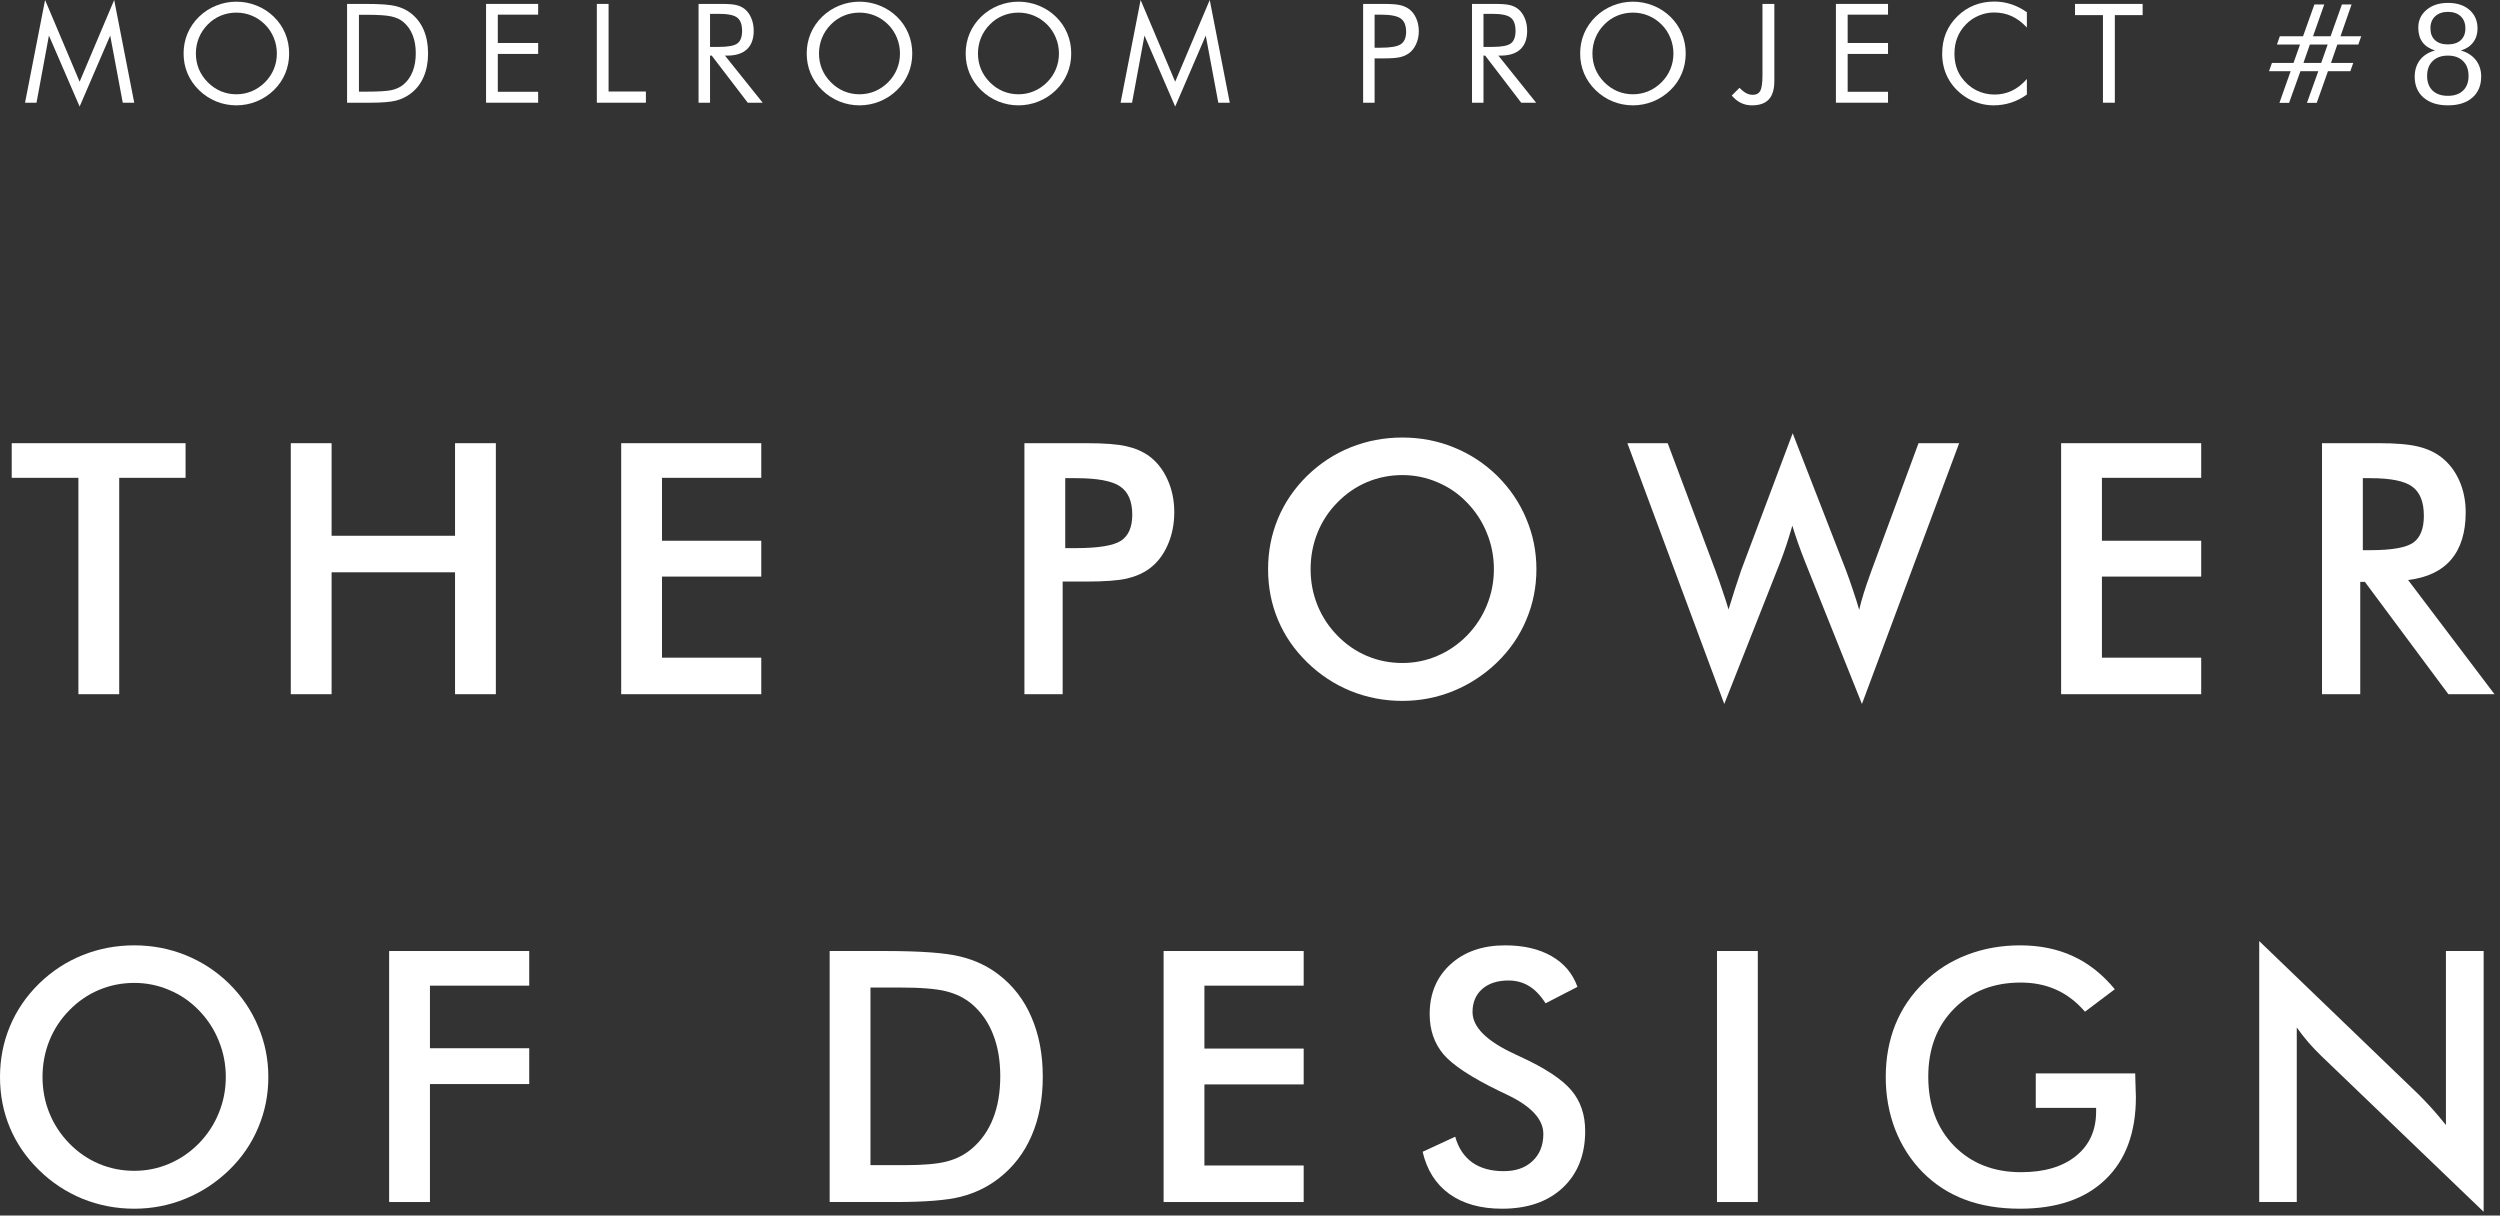 <svg width="399" height="194" viewBox="0 0 399 194" fill="none" xmlns="http://www.w3.org/2000/svg">
<rect x="0" y="0" width="399" height="194" fill="#333333" stroke="none"/>
<path d="M360.571 191.842V150.194L386.019 174.685C386.713 175.378 387.415 176.117 388.126 176.901C388.838 177.686 389.586 178.571 390.37 179.556V151.781H396.39V193.402L370.422 168.473C369.729 167.798 369.054 167.087 368.397 166.339C367.758 165.591 367.147 164.806 366.564 163.985V191.842H360.571Z" fill="white"/>
<path d="M324.909 171.319H340.78C340.78 171.593 340.789 171.976 340.807 172.469C340.862 173.764 340.889 174.639 340.889 175.095C340.889 180.733 339.275 185.111 336.046 188.23C332.817 191.35 328.265 192.91 322.391 192.91C319.107 192.91 316.179 192.426 313.607 191.459C311.035 190.492 308.782 189.033 306.848 187.081C304.951 185.147 303.492 182.876 302.47 180.267C301.467 177.659 300.965 174.867 300.965 171.894C300.965 168.866 301.476 166.074 302.497 163.52C303.537 160.966 305.07 158.713 307.095 156.762C309.047 154.846 311.336 153.387 313.963 152.383C316.59 151.38 319.399 150.878 322.391 150.878C325.547 150.878 328.366 151.453 330.847 152.602C333.346 153.751 335.571 155.512 337.523 157.883L332.762 161.468C331.412 159.899 329.889 158.732 328.192 157.966C326.496 157.199 324.598 156.816 322.501 156.816C318.159 156.816 314.611 158.212 311.856 161.003C309.12 163.776 307.751 167.388 307.751 171.839C307.751 176.363 309.12 180.039 311.856 182.867C314.611 185.676 318.177 187.081 322.555 187.081C326.277 187.081 329.205 186.214 331.339 184.481C333.474 182.748 334.541 180.386 334.541 177.394V176.819H324.909V171.319Z" fill="white"/>
<path d="M274.032 191.843V151.782H280.545V191.843H274.032Z" fill="white"/>
<path d="M227.053 183.825L232.252 181.417C232.745 183.204 233.648 184.573 234.961 185.521C236.275 186.452 237.953 186.917 239.996 186.917C241.93 186.917 243.462 186.379 244.593 185.302C245.743 184.226 246.317 182.785 246.317 180.979C246.317 178.625 244.365 176.528 240.461 174.685C239.914 174.411 239.494 174.211 239.203 174.083C234.788 171.93 231.842 169.988 230.364 168.254C228.905 166.503 228.175 164.369 228.175 161.851C228.175 158.586 229.279 155.941 231.486 153.916C233.712 151.891 236.621 150.878 240.215 150.878C243.17 150.878 245.642 151.453 247.631 152.602C249.619 153.733 250.997 155.366 251.763 157.5L246.673 160.127C245.87 158.869 244.986 157.947 244.019 157.364C243.07 156.78 241.976 156.488 240.735 156.488C238.984 156.488 237.588 156.944 236.548 157.856C235.527 158.768 235.016 159.99 235.016 161.523C235.016 163.931 237.278 166.175 241.802 168.254C242.149 168.419 242.422 168.546 242.623 168.638C246.582 170.462 249.3 172.25 250.778 174.001C252.255 175.734 252.994 177.905 252.994 180.514C252.994 184.308 251.799 187.327 249.409 189.571C247.02 191.797 243.791 192.91 239.723 192.91C236.311 192.91 233.511 192.125 231.322 190.556C229.151 188.987 227.728 186.743 227.053 183.825Z" fill="white"/>
<path d="M185.711 191.843V151.782H208.067V157.309H192.223V167.352H208.067V173.071H192.223V186.014H208.067V191.843H185.711Z" fill="white"/>
<path d="M138.927 185.959H144.4C147.41 185.959 149.663 185.759 151.159 185.357C152.673 184.956 153.986 184.281 155.099 183.332C156.613 182.037 157.744 180.432 158.492 178.516C159.259 176.583 159.642 174.339 159.642 171.785C159.642 169.231 159.259 166.996 158.492 165.081C157.744 163.147 156.613 161.532 155.099 160.237C153.968 159.289 152.609 158.614 151.022 158.212C149.453 157.811 146.99 157.61 143.634 157.61H141.28H138.927V185.959ZM132.414 191.843V151.782H141.198C146.908 151.782 150.922 152.074 153.238 152.657C155.574 153.223 157.617 154.181 159.368 155.531C161.685 157.3 163.436 159.571 164.622 162.344C165.826 165.117 166.428 168.282 166.428 171.84C166.428 175.397 165.826 178.553 164.622 181.308C163.436 184.044 161.685 186.306 159.368 188.094C157.617 189.444 155.619 190.411 153.375 190.994C151.15 191.56 147.674 191.843 142.95 191.843H141.198H132.414Z" fill="white"/>
<path d="M62.107 191.843V151.782H84.464V157.309H68.62V167.297H84.464V173.016H68.62V191.843H62.107Z" fill="white"/>
<path d="M36.038 171.894C36.038 169.869 35.664 167.944 34.916 166.12C34.187 164.296 33.129 162.672 31.742 161.249C30.392 159.845 28.823 158.768 27.036 158.02C25.266 157.254 23.396 156.871 21.426 156.871C19.456 156.871 17.577 157.245 15.789 157.993C14.02 158.741 12.441 159.826 11.055 161.249C9.669 162.654 8.611 164.268 7.881 166.093C7.151 167.917 6.786 169.851 6.786 171.894C6.786 173.919 7.151 175.834 7.881 177.64C8.611 179.446 9.669 181.061 11.055 182.484C12.441 183.907 14.02 184.992 15.789 185.74C17.559 186.488 19.438 186.862 21.426 186.862C23.378 186.862 25.23 186.488 26.981 185.74C28.75 184.992 30.338 183.907 31.742 182.484C33.129 181.061 34.187 179.446 34.916 177.64C35.664 175.816 36.038 173.901 36.038 171.894ZM42.825 171.894C42.825 174.74 42.287 177.431 41.21 179.966C40.152 182.502 38.602 184.764 36.558 186.753C34.497 188.741 32.171 190.264 29.581 191.322C26.99 192.381 24.272 192.91 21.426 192.91C18.544 192.91 15.789 192.381 13.162 191.322C10.553 190.246 8.246 188.723 6.239 186.753C4.196 184.764 2.645 182.511 1.587 179.994C0.529 177.476 0 174.776 0 171.894C0 169.03 0.529 166.33 1.587 163.794C2.645 161.258 4.196 158.987 6.239 156.98C8.282 154.992 10.599 153.478 13.19 152.438C15.78 151.398 18.526 150.878 21.426 150.878C24.308 150.878 27.036 151.398 29.608 152.438C32.198 153.478 34.515 154.992 36.558 156.98C38.602 159.005 40.152 161.295 41.21 163.849C42.287 166.385 42.825 169.066 42.825 171.894Z" fill="white"/>
<path d="M377.107 87.808H378.283C381.731 87.808 384.021 87.406 385.152 86.604C386.283 85.801 386.848 84.378 386.848 82.335C386.848 80.128 386.237 78.577 385.015 77.683C383.811 76.771 381.567 76.315 378.283 76.315H377.107V87.808ZM376.696 92.87V110.794H370.594V70.733H379.679C382.342 70.733 384.404 70.906 385.863 71.253C387.341 71.599 388.599 72.174 389.639 72.977C390.88 73.943 391.838 75.193 392.513 76.725C393.188 78.258 393.525 79.936 393.525 81.76C393.525 84.971 392.75 87.489 391.199 89.313C389.648 91.119 387.359 92.204 384.331 92.569L398.122 110.794H390.761L377.435 92.87H376.696Z" fill="white"/>
<path d="M328.955 110.794V70.733H351.311V76.26H335.467V86.303H351.311V92.022H335.467V104.965H351.311V110.794H328.955Z" fill="white"/>
<path d="M259.732 70.733H266.163L273.743 90.955C274.235 92.287 274.646 93.454 274.974 94.458C275.321 95.461 275.622 96.401 275.877 97.276C276.516 95.16 277.181 93.09 277.875 91.065C277.966 90.809 278.03 90.636 278.066 90.545L286.111 69.146L294.594 90.955C294.995 92.013 295.369 93.071 295.716 94.129C296.081 95.188 296.418 96.255 296.729 97.331C296.911 96.51 297.157 95.607 297.467 94.622C297.777 93.637 298.179 92.469 298.671 91.119L306.196 70.733H312.682L297.166 112.354L288.027 89.505C287.625 88.483 287.261 87.507 286.932 86.577C286.604 85.628 286.312 84.734 286.057 83.895C285.746 84.972 285.436 85.984 285.126 86.933C284.816 87.863 284.497 88.757 284.168 89.614L275.193 112.354L259.732 70.733Z" fill="white"/>
<path d="M238.425 90.846C238.425 88.821 238.051 86.896 237.303 85.072C236.573 83.248 235.515 81.624 234.129 80.201C232.779 78.797 231.21 77.72 229.422 76.972C227.652 76.206 225.782 75.823 223.812 75.823C221.842 75.823 219.963 76.197 218.175 76.945C216.406 77.693 214.828 78.778 213.441 80.201C212.055 81.606 210.997 83.221 210.267 85.045C209.537 86.869 209.173 88.803 209.173 90.846C209.173 92.871 209.537 94.786 210.267 96.592C210.997 98.398 212.055 100.013 213.441 101.436C214.828 102.859 216.406 103.944 218.175 104.692C219.945 105.44 221.824 105.814 223.812 105.814C225.764 105.814 227.616 105.44 229.367 104.692C231.137 103.944 232.724 102.859 234.129 101.436C235.515 100.013 236.573 98.398 237.303 96.592C238.051 94.768 238.425 92.853 238.425 90.846ZM245.211 90.846C245.211 93.692 244.673 96.383 243.596 98.918C242.538 101.454 240.988 103.716 238.945 105.705C236.883 107.693 234.557 109.216 231.967 110.275C229.376 111.333 226.658 111.862 223.812 111.862C220.93 111.862 218.175 111.333 215.548 110.275C212.94 109.198 210.632 107.675 208.625 105.705C206.582 103.716 205.031 101.463 203.973 98.946C202.915 96.428 202.386 93.728 202.386 90.846C202.386 87.982 202.915 85.282 203.973 82.746C205.031 80.21 206.582 77.939 208.625 75.933C210.668 73.944 212.985 72.43 215.576 71.39C218.166 70.35 220.912 69.83 223.812 69.83C226.695 69.83 229.422 70.35 231.994 71.39C234.585 72.43 236.901 73.944 238.945 75.933C240.988 77.957 242.538 80.247 243.596 82.801C244.673 85.337 245.211 88.018 245.211 90.846Z" fill="white"/>
<path d="M170.011 87.48H171.68C175.292 87.48 177.7 87.087 178.904 86.303C180.108 85.518 180.71 84.132 180.71 82.144C180.71 80.009 180.063 78.504 178.767 77.628C177.49 76.753 175.128 76.315 171.68 76.315H170.011V87.48ZM169.6 92.816V110.794H163.498V70.733H173.349C176.268 70.733 178.412 70.897 179.78 71.225C181.166 71.535 182.37 72.055 183.392 72.785C184.651 73.715 185.636 74.974 186.347 76.561C187.059 78.13 187.414 79.863 187.414 81.76C187.414 83.658 187.059 85.409 186.347 87.014C185.636 88.62 184.651 89.878 183.392 90.791C182.37 91.52 181.166 92.04 179.78 92.35C178.412 92.66 176.268 92.816 173.349 92.816H172.063H169.6Z" fill="white"/>
<path d="M99.143 110.794V70.733H121.499V76.26H105.656V86.303H121.499V92.022H105.656V104.965H121.499V110.794H99.143Z" fill="white"/>
<path d="M46.41 110.794V70.733H52.922V85.509H72.624V70.733H79.137V110.794H72.624V91.338H52.922V110.794H46.41Z" fill="white"/>
<path d="M19.027 76.26V110.794H12.514V76.26H1.87V70.733H29.617V76.26H19.027Z" fill="white"/>
<path d="M390.696 1.896C389.835 1.896 389.153 2.133 388.65 2.607C388.147 3.073 387.896 3.712 387.896 4.524C387.896 5.328 388.14 5.956 388.628 6.409C389.117 6.861 389.792 7.087 390.653 7.087C391.544 7.087 392.237 6.865 392.732 6.42C393.228 5.967 393.475 5.335 393.475 4.524C393.475 3.712 393.228 3.073 392.732 2.607C392.237 2.133 391.558 1.896 390.696 1.896ZM390.675 15.295C391.716 15.295 392.527 15.015 393.109 14.455C393.691 13.895 393.982 13.115 393.982 12.117C393.982 11.105 393.687 10.311 393.098 9.737C392.517 9.162 391.709 8.875 390.675 8.875C389.648 8.875 388.84 9.166 388.251 9.748C387.663 10.322 387.368 11.112 387.368 12.117C387.368 13.115 387.659 13.895 388.241 14.455C388.822 15.015 389.634 15.295 390.675 15.295ZM388.628 8.057C387.738 7.777 387.07 7.335 386.625 6.732C386.18 6.122 385.957 5.35 385.957 4.416C385.957 3.26 386.395 2.312 387.271 1.573C388.147 0.833 389.289 0.463 390.696 0.463C392.14 0.463 393.285 0.837 394.132 1.583C394.987 2.33 395.414 3.325 395.414 4.567C395.414 5.421 395.181 6.154 394.714 6.764C394.254 7.375 393.601 7.805 392.754 8.057C393.78 8.351 394.578 8.861 395.145 9.586C395.712 10.311 395.996 11.184 395.996 12.204C395.996 13.64 395.525 14.767 394.585 15.585C393.651 16.404 392.355 16.813 390.696 16.813C389.059 16.813 387.763 16.404 386.808 15.585C385.86 14.76 385.386 13.647 385.386 12.247C385.386 11.198 385.666 10.308 386.226 9.575C386.794 8.843 387.594 8.337 388.628 8.057Z" fill="white"/>
<path d="M371.498 7.109H368.654L367.631 10.039H370.464L371.498 7.109ZM370.949 0.711L369.161 5.784H371.961L373.771 0.711H375.311L373.544 5.784H376.851L376.388 7.109H373.038L372.026 10.039H375.58L375.117 11.363H371.541L369.753 16.415H368.191L370.001 11.363H367.147L365.337 16.415H363.797L365.585 11.363H362.138L362.601 10.039H366.048L367.082 7.109H363.398L363.861 5.784H367.567L369.376 0.711H370.949Z" fill="white"/>
<path d="M335.632 16.393V2.413H331.173V0.625H341.965V2.413H337.528V16.393H335.632Z" fill="white"/>
<path d="M323.489 4.395C322.735 3.576 321.93 2.973 321.076 2.585C320.221 2.19 319.277 1.993 318.243 1.993C317.41 1.993 316.595 2.161 315.798 2.499C315.008 2.836 314.323 3.307 313.741 3.91C313.138 4.535 312.685 5.235 312.384 6.01C312.082 6.779 311.931 7.629 311.931 8.563C311.931 9.295 312.021 9.97 312.201 10.588C312.38 11.205 312.649 11.773 313.008 12.29C313.64 13.187 314.416 13.88 315.335 14.368C316.261 14.85 317.259 15.09 318.329 15.09C319.335 15.09 320.268 14.882 321.13 14.465C321.991 14.049 322.778 13.428 323.489 12.602V15.09C322.706 15.657 321.862 16.088 320.957 16.383C320.06 16.67 319.13 16.813 318.168 16.813C317.335 16.813 316.523 16.688 315.734 16.436C314.944 16.192 314.204 15.833 313.515 15.359C312.366 14.562 311.486 13.582 310.876 12.419C310.273 11.256 309.971 9.977 309.971 8.584C309.971 7.371 310.172 6.269 310.574 5.278C310.984 4.28 311.605 3.375 312.438 2.563C313.242 1.788 314.132 1.21 315.109 0.829C316.085 0.442 317.152 0.248 318.308 0.248C319.22 0.248 320.103 0.388 320.957 0.668C321.812 0.941 322.656 1.368 323.489 1.95V4.395Z" fill="white"/>
<path d="M293.013 16.393V0.625H301.328V2.337H294.887V6.861H301.328V8.606H294.887V14.648H301.328V16.393H293.013Z" fill="white"/>
<path d="M281.29 0.625H283.185V12.925C283.185 14.246 282.891 15.226 282.302 15.866C281.72 16.497 280.823 16.813 279.609 16.813C278.963 16.813 278.378 16.684 277.854 16.426C277.337 16.174 276.848 15.783 276.389 15.252L277.627 14.013C278.015 14.415 278.374 14.702 278.705 14.875C279.035 15.047 279.38 15.133 279.739 15.133C280.306 15.133 280.704 14.921 280.934 14.498C281.171 14.074 281.29 13.241 281.29 11.999V0.625Z" fill="white"/>
<path d="M260.615 15.047C261.477 15.047 262.296 14.885 263.071 14.562C263.854 14.232 264.557 13.755 265.182 13.13C265.8 12.512 266.27 11.812 266.593 11.029C266.916 10.247 267.078 9.417 267.078 8.541C267.078 7.658 266.913 6.818 266.582 6.021C266.259 5.224 265.793 4.52 265.182 3.91C264.565 3.292 263.865 2.822 263.082 2.499C262.306 2.176 261.484 2.014 260.615 2.014C259.739 2.014 258.91 2.176 258.127 2.499C257.345 2.822 256.652 3.292 256.048 3.91C255.431 4.535 254.961 5.242 254.637 6.032C254.314 6.822 254.153 7.658 254.153 8.541C254.153 9.417 254.311 10.243 254.627 11.019C254.95 11.794 255.424 12.498 256.048 13.13C256.68 13.762 257.38 14.239 258.149 14.562C258.924 14.885 259.746 15.047 260.615 15.047ZM269.038 8.541C269.038 9.669 268.83 10.731 268.413 11.729C267.997 12.728 267.39 13.614 266.593 14.39C265.796 15.165 264.877 15.765 263.836 16.189C262.802 16.605 261.728 16.813 260.615 16.813C259.502 16.813 258.429 16.605 257.395 16.189C256.368 15.765 255.456 15.165 254.659 14.39C253.855 13.607 253.241 12.717 252.817 11.719C252.401 10.721 252.193 9.662 252.193 8.541C252.193 7.414 252.401 6.351 252.817 5.353C253.241 4.348 253.855 3.454 254.659 2.671C255.449 1.903 256.361 1.31 257.395 0.894C258.429 0.478 259.502 0.269 260.615 0.269C261.736 0.269 262.813 0.478 263.847 0.894C264.888 1.31 265.803 1.903 266.593 2.671C267.39 3.447 267.997 4.337 268.413 5.342C268.83 6.34 269.038 7.407 269.038 8.541Z" fill="white"/>
<path d="M234.933 16.393V0.625H238.638C239.694 0.625 240.465 0.686 240.954 0.808C241.449 0.923 241.884 1.124 242.257 1.411C242.724 1.777 243.086 2.269 243.345 2.887C243.603 3.497 243.733 4.176 243.733 4.922C243.733 6.215 243.37 7.199 242.645 7.874C241.927 8.541 240.871 8.875 239.478 8.875H239.144L245.165 16.393H242.785L237.033 8.875H236.764V16.393H234.933ZM236.764 2.208V7.486H238.196C239.661 7.486 240.641 7.299 241.137 6.926C241.632 6.545 241.88 5.884 241.88 4.944C241.88 3.931 241.625 3.224 241.115 2.822C240.605 2.413 239.633 2.208 238.196 2.208H236.764Z" fill="white"/>
<path d="M219.386 9.317V16.393H217.555V0.625H220.861C222.017 0.625 222.868 0.686 223.414 0.808C223.96 0.93 224.434 1.131 224.836 1.411C225.338 1.77 225.73 2.262 226.01 2.887C226.297 3.511 226.441 4.204 226.441 4.965C226.441 5.727 226.297 6.419 226.01 7.044C225.73 7.669 225.338 8.161 224.836 8.52C224.434 8.807 223.96 9.012 223.414 9.134C222.876 9.256 222.025 9.317 220.861 9.317H220.334H219.386ZM219.386 7.615H220.334C221.942 7.615 223.023 7.428 223.576 7.055C224.136 6.674 224.416 6.014 224.416 5.073C224.416 4.068 224.129 3.361 223.554 2.951C222.987 2.542 221.913 2.337 220.334 2.337H219.386V7.615Z" fill="white"/>
<path d="M187.559 17.007L182.658 5.676L180.676 16.393H178.845L182.044 0L187.559 13.044L193.074 0L196.273 16.393H194.442L192.438 5.676L187.559 17.007Z" fill="white"/>
<path d="M162.544 15.047C163.406 15.047 164.224 14.885 165 14.562C165.783 14.232 166.486 13.755 167.111 13.13C167.729 12.512 168.199 11.812 168.522 11.029C168.845 10.247 169.007 9.417 169.007 8.541C169.007 7.658 168.842 6.818 168.511 6.021C168.188 5.224 167.721 4.52 167.111 3.91C166.494 3.292 165.793 2.822 165.011 2.499C164.235 2.176 163.413 2.014 162.544 2.014C161.668 2.014 160.839 2.176 160.056 2.499C159.273 2.822 158.58 3.292 157.977 3.91C157.36 4.535 156.889 5.242 156.566 6.032C156.243 6.822 156.082 7.658 156.082 8.541C156.082 9.417 156.24 10.243 156.556 11.019C156.879 11.794 157.353 12.498 157.977 13.13C158.609 13.762 159.309 14.239 160.078 14.562C160.853 14.885 161.675 15.047 162.544 15.047ZM170.967 8.541C170.967 9.669 170.759 10.731 170.342 11.729C169.926 12.728 169.319 13.614 168.522 14.39C167.725 15.165 166.806 15.765 165.765 16.189C164.731 16.605 163.657 16.813 162.544 16.813C161.431 16.813 160.358 16.605 159.324 16.189C158.297 15.765 157.385 15.165 156.588 14.39C155.784 13.607 155.17 12.717 154.746 11.719C154.33 10.721 154.121 9.662 154.121 8.541C154.121 7.414 154.33 6.351 154.746 5.353C155.17 4.348 155.784 3.454 156.588 2.671C157.378 1.903 158.29 1.31 159.324 0.894C160.358 0.478 161.431 0.269 162.544 0.269C163.664 0.269 164.741 0.478 165.775 0.894C166.817 1.31 167.732 1.903 168.522 2.671C169.319 3.447 169.926 4.337 170.342 5.342C170.759 6.34 170.967 7.407 170.967 8.541Z" fill="white"/>
<path d="M137.174 15.047C138.036 15.047 138.854 14.885 139.63 14.562C140.412 14.232 141.116 13.755 141.741 13.13C142.358 12.512 142.829 11.812 143.152 11.029C143.475 10.247 143.637 9.417 143.637 8.541C143.637 7.658 143.471 6.818 143.141 6.021C142.818 5.224 142.351 4.52 141.741 3.91C141.123 3.292 140.423 2.822 139.641 2.499C138.865 2.176 138.043 2.014 137.174 2.014C136.298 2.014 135.469 2.176 134.686 2.499C133.903 2.822 133.21 3.292 132.607 3.91C131.99 4.535 131.519 5.242 131.196 6.032C130.873 6.822 130.711 7.658 130.711 8.541C130.711 9.417 130.869 10.243 131.185 11.019C131.509 11.794 131.982 12.498 132.607 13.13C133.239 13.762 133.939 14.239 134.707 14.562C135.483 14.885 136.305 15.047 137.174 15.047ZM145.597 8.541C145.597 9.669 145.389 10.731 144.972 11.729C144.556 12.728 143.949 13.614 143.152 14.39C142.355 15.165 141.436 15.765 140.395 16.189C139.36 16.605 138.287 16.813 137.174 16.813C136.061 16.813 134.988 16.605 133.954 16.189C132.927 15.765 132.015 15.165 131.218 14.39C130.413 13.607 129.8 12.717 129.376 11.719C128.959 10.721 128.751 9.662 128.751 8.541C128.751 7.414 128.959 6.351 129.376 5.353C129.8 4.348 130.413 3.454 131.218 2.671C132.008 1.903 132.919 1.31 133.954 0.894C134.988 0.478 136.061 0.269 137.174 0.269C138.294 0.269 139.371 0.478 140.405 0.894C141.446 1.31 142.362 1.903 143.152 2.671C143.949 3.447 144.556 4.337 144.972 5.342C145.389 6.34 145.597 7.407 145.597 8.541Z" fill="white"/>
<path d="M111.491 16.393V0.625H115.197C116.252 0.625 117.024 0.686 117.512 0.808C118.008 0.923 118.442 1.124 118.816 1.411C119.282 1.777 119.645 2.269 119.904 2.887C120.162 3.497 120.291 4.176 120.291 4.922C120.291 6.215 119.929 7.199 119.203 7.874C118.485 8.541 117.43 8.875 116.037 8.875H115.703L121.724 16.393H119.343L113.592 8.875H113.323V16.393H111.491ZM113.323 2.208V7.486H114.755C116.22 7.486 117.2 7.299 117.695 6.926C118.191 6.545 118.439 5.884 118.439 4.944C118.439 3.931 118.184 3.224 117.674 2.822C117.164 2.413 116.191 2.208 114.755 2.208H113.323Z" fill="white"/>
<path d="M95.255 16.393V0.625H97.129V14.605H103.085V16.393H95.255Z" fill="white"/>
<path d="M77.575 16.393V0.625H85.89V2.337H79.449V6.861H85.89V8.606H79.449V14.648H85.89V16.393H77.575Z" fill="white"/>
<path d="M57.289 14.627H58.484C60.423 14.627 61.766 14.544 62.513 14.379C63.26 14.207 63.881 13.916 64.376 13.507C65.022 12.968 65.514 12.275 65.852 11.428C66.189 10.573 66.358 9.597 66.358 8.498C66.358 7.392 66.189 6.423 65.852 5.59C65.521 4.75 65.029 4.057 64.376 3.511C63.881 3.095 63.249 2.8 62.48 2.628C61.719 2.449 60.387 2.359 58.484 2.359H57.289V14.627ZM55.393 16.393V0.625H58.42C60.66 0.625 62.236 0.74 63.148 0.969C64.067 1.192 64.871 1.569 65.561 2.1C66.466 2.797 67.151 3.687 67.618 4.771C68.085 5.856 68.318 7.105 68.318 8.52C68.318 9.927 68.085 11.173 67.618 12.257C67.159 13.334 66.473 14.221 65.561 14.918C64.871 15.449 64.085 15.83 63.202 16.059C62.326 16.282 60.958 16.393 59.098 16.393H58.42H55.393Z" fill="white"/>
<path d="M37.724 15.047C38.586 15.047 39.404 14.885 40.18 14.562C40.963 14.232 41.666 13.755 42.291 13.13C42.908 12.512 43.379 11.812 43.702 11.029C44.025 10.247 44.187 9.417 44.187 8.541C44.187 7.658 44.022 6.818 43.691 6.021C43.368 5.224 42.901 4.52 42.291 3.91C41.673 3.292 40.973 2.822 40.191 2.499C39.415 2.176 38.593 2.014 37.724 2.014C36.848 2.014 36.019 2.176 35.236 2.499C34.453 2.822 33.76 3.292 33.157 3.91C32.54 4.535 32.069 5.242 31.746 6.032C31.423 6.822 31.262 7.658 31.262 8.541C31.262 9.417 31.419 10.243 31.735 11.019C32.059 11.794 32.532 12.498 33.157 13.13C33.789 13.762 34.489 14.239 35.258 14.562C36.033 14.885 36.855 15.047 37.724 15.047ZM46.147 8.541C46.147 9.669 45.939 10.731 45.522 11.729C45.106 12.728 44.499 13.614 43.702 14.39C42.905 15.165 41.986 15.765 40.945 16.189C39.911 16.605 38.837 16.813 37.724 16.813C36.611 16.813 35.538 16.605 34.504 16.189C33.477 15.765 32.565 15.165 31.768 14.39C30.964 13.607 30.35 12.717 29.926 11.719C29.509 10.721 29.301 9.662 29.301 8.541C29.301 7.414 29.509 6.351 29.926 5.353C30.35 4.348 30.964 3.454 31.768 2.671C32.558 1.903 33.47 1.31 34.504 0.894C35.538 0.478 36.611 0.269 37.724 0.269C38.844 0.269 39.921 0.478 40.955 0.894C41.997 1.31 42.912 1.903 43.702 2.671C44.499 3.447 45.106 4.337 45.522 5.342C45.939 6.34 46.147 7.407 46.147 8.541Z" fill="white"/>
<path d="M12.709 17.007L7.809 5.676L5.827 16.393H3.996L7.195 0L12.709 13.044L18.224 0L21.423 16.393H19.592L17.589 5.676L12.709 17.007Z" fill="white"/>
</svg>
